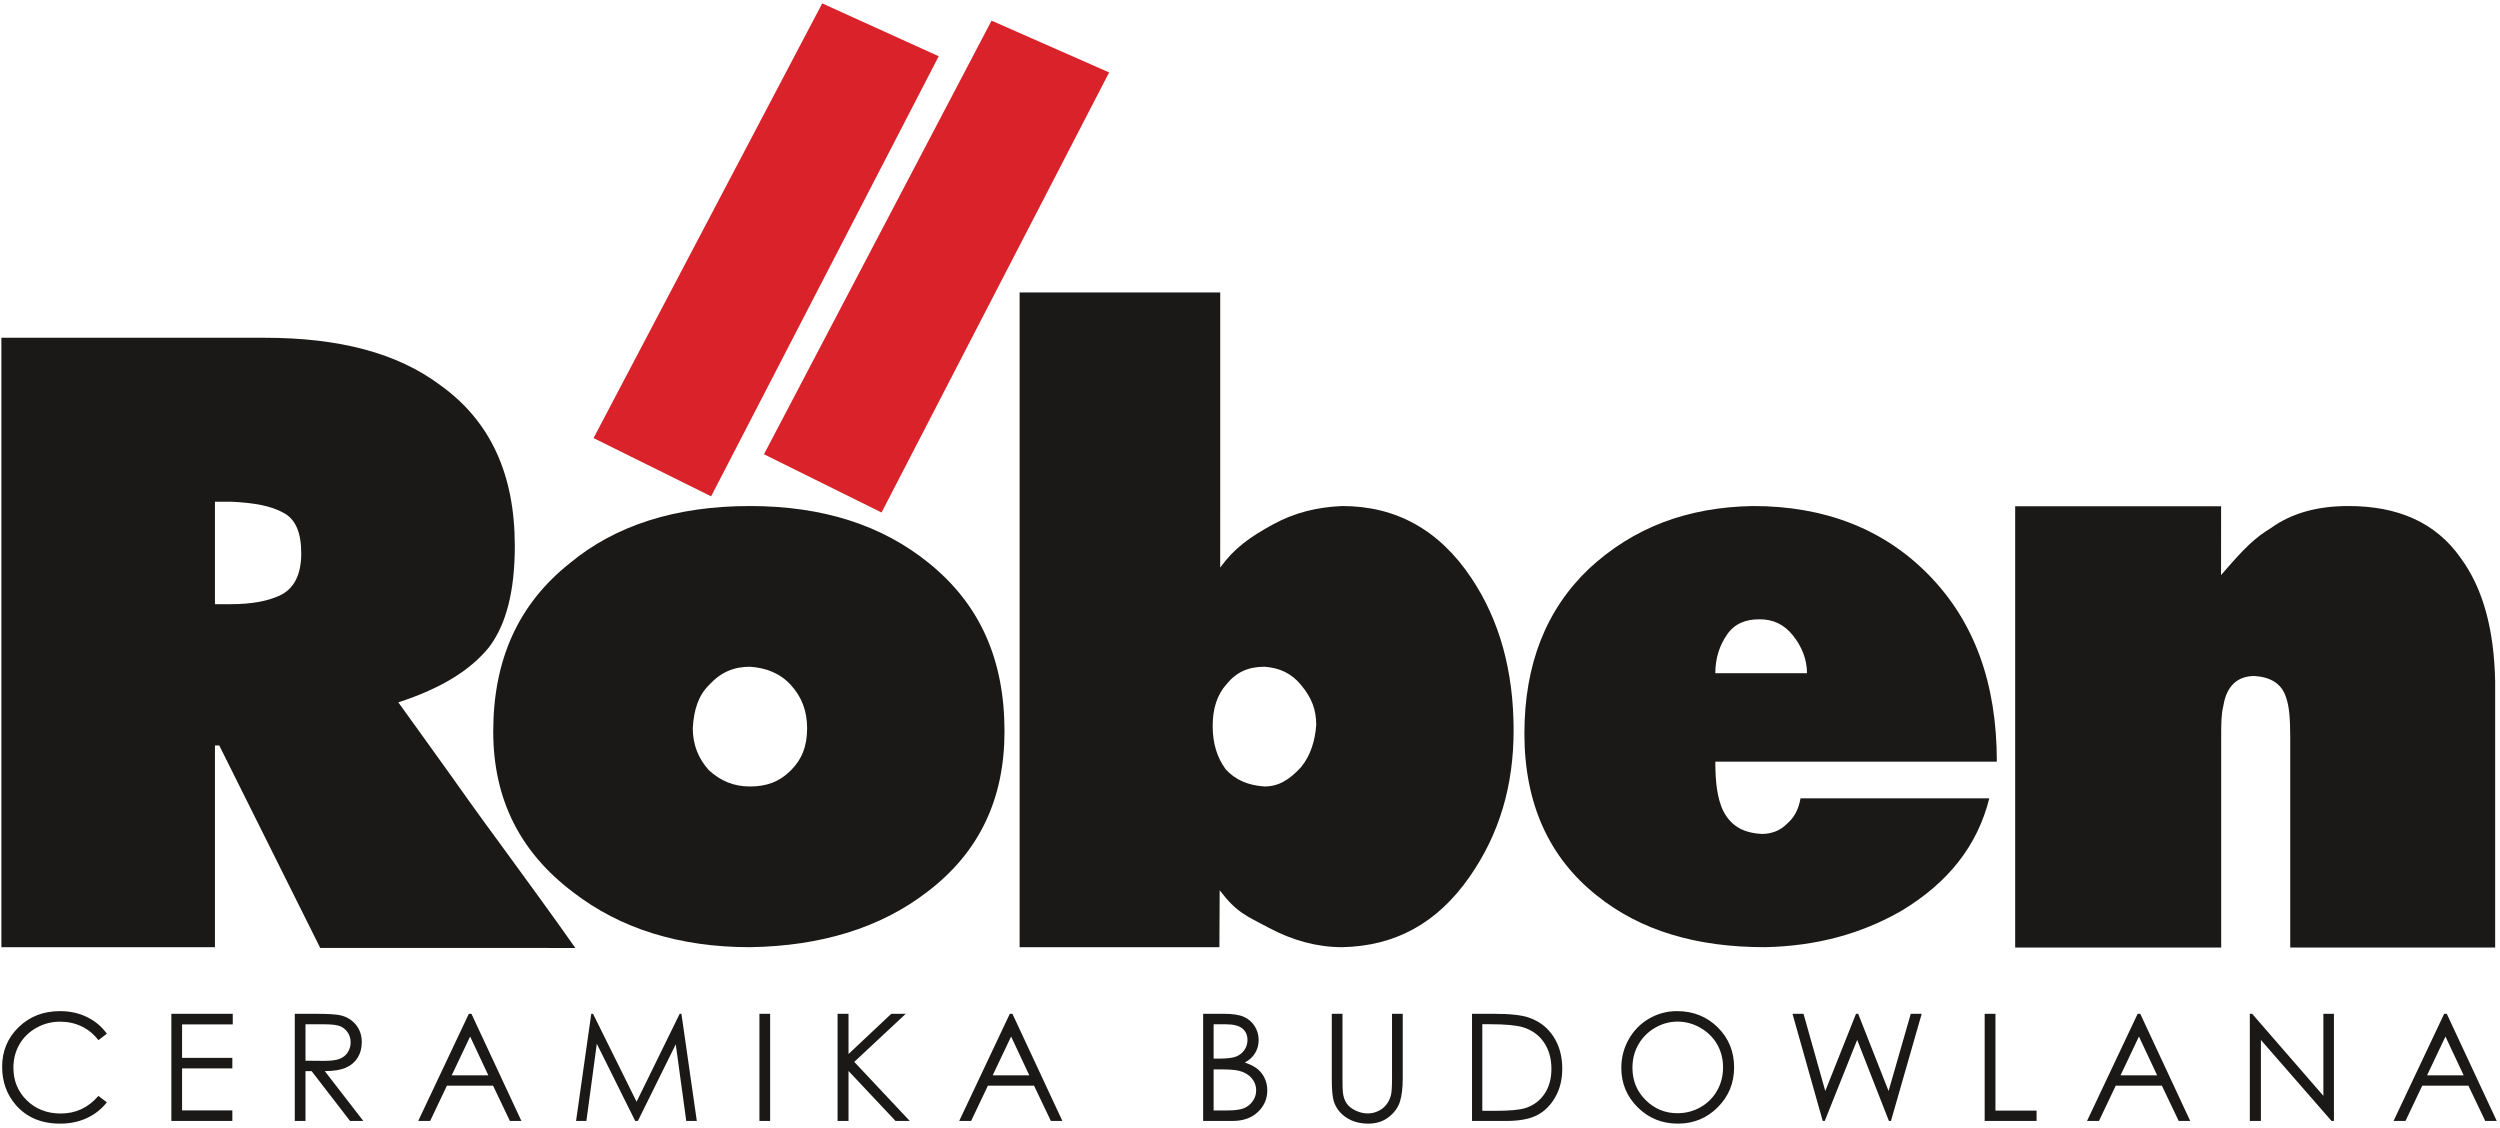 <?xml version="1.0" encoding="UTF-8" standalone="no"?>
<svg width="514px" height="232px" viewBox="0 0 514 232" version="1.1" xmlns="http://www.w3.org/2000/svg" xmlns:xlink="http://www.w3.org/1999/xlink" xmlns:sketch="http://www.bohemiancoding.com/sketch/ns">
    <!-- Generator: Sketch 3.5.2 (25235) - http://www.bohemiancoding.com/sketch -->
    <title>Untitled</title>
    <desc>Created with Sketch.</desc>
    <defs></defs>
    <g id="Page-1" stroke="none" stroke-width="1" fill="none" fill-rule="evenodd" sketch:type="MSPage">
        <g id="roben-logo" sketch:type="MSLayerGroup">
            <path d="M21.971,212.527 L20.233,213.861 C19.277,212.614 18.127,211.668 16.783,211.025 C15.439,210.381 13.967,210.059 12.357,210.059 C10.599,210.059 8.974,210.478 7.477,211.321 C5.979,212.164 4.819,213.299 3.996,214.72 C3.173,216.146 2.759,217.745 2.759,219.519 C2.759,222.207 3.679,224.446 5.524,226.245 C7.364,228.039 9.689,228.938 12.495,228.938 C15.577,228.938 18.158,227.732 20.233,225.315 L21.971,226.633 C20.872,228.028 19.502,229.112 17.861,229.873 C16.221,230.64 14.386,231.018 12.357,231.018 C8.504,231.018 5.468,229.735 3.24,227.17 C1.374,225.008 0.439,222.391 0.439,219.325 C0.439,216.1 1.568,213.391 3.833,211.188 C6.091,208.986 8.923,207.887 12.327,207.887 C14.386,207.887 16.242,208.296 17.897,209.108 C19.553,209.921 20.913,211.06 21.971,212.527 L21.971,212.527 Z M35.231,208.438 L47.854,208.438 L47.854,210.611 L37.434,210.611 L37.434,217.5 L47.768,217.5 L47.768,219.657 L37.434,219.657 L37.434,228.294 L47.768,228.294 L47.768,230.466 L35.231,230.466 L35.231,208.438 L35.231,208.438 Z M60.608,208.438 L64.993,208.438 C67.441,208.438 69.097,208.541 69.966,208.74 C71.275,209.042 72.338,209.681 73.156,210.662 C73.973,211.648 74.382,212.859 74.382,214.296 C74.382,215.492 74.101,216.544 73.539,217.454 C72.972,218.364 72.169,219.049 71.116,219.514 C70.069,219.979 68.622,220.214 66.777,220.224 L74.699,230.466 L71.97,230.466 L64.068,220.224 L62.811,220.224 L62.811,230.466 L60.608,230.466 L60.608,208.438 L60.608,208.438 Z M62.811,210.595 L62.811,218.083 L66.598,218.113 C68.065,218.113 69.148,217.975 69.854,217.694 C70.559,217.413 71.106,216.968 71.5,216.355 C71.893,215.742 72.092,215.052 72.092,214.296 C72.092,213.554 71.893,212.885 71.494,212.282 C71.096,211.679 70.569,211.244 69.92,210.984 C69.271,210.728 68.193,210.595 66.685,210.595 L62.811,210.595 L62.811,210.595 Z M96.928,208.438 L107.201,230.466 L104.835,230.466 L101.375,223.219 L91.884,223.219 L88.439,230.466 L85.986,230.466 L96.392,208.438 L96.928,208.438 L96.928,208.438 Z M96.658,213.11 L92.87,221.093 L100.404,221.093 L96.658,213.11 L96.658,213.11 Z M118.437,230.466 L121.565,208.438 L121.928,208.438 L130.882,226.516 L139.744,208.438 L140.102,208.438 L143.265,230.466 L141.093,230.466 L138.936,214.715 L131.148,230.466 L130.596,230.466 L122.705,214.597 L120.563,230.466 L118.437,230.466 L118.437,230.466 Z M156.137,208.438 L158.34,208.438 L158.34,230.466 L156.137,230.466 L156.137,208.438 Z M172.207,208.438 L174.456,208.438 L174.456,216.708 L183.247,208.438 L186.226,208.438 L175.637,218.323 L187.049,230.466 L184.126,230.466 L174.456,220.193 L174.456,230.466 L172.207,230.466 L172.207,208.438 L172.207,208.438 Z M208.154,208.438 L218.427,230.466 L216.06,230.466 L212.601,223.219 L203.11,223.219 L199.665,230.466 L197.212,230.466 L207.617,208.438 L208.154,208.438 L208.154,208.438 Z M207.883,213.11 L204.096,221.093 L211.629,221.093 L207.883,213.11 L207.883,213.11 Z M247.365,208.438 L251.709,208.438 C253.457,208.438 254.796,208.648 255.736,209.062 C256.671,209.476 257.413,210.115 257.959,210.973 C258.501,211.832 258.777,212.783 258.777,213.83 C258.777,214.812 258.537,215.701 258.056,216.503 C257.576,217.306 256.871,217.96 255.946,218.456 C257.091,218.849 257.975,219.304 258.593,219.826 C259.217,220.352 259.697,220.986 260.039,221.732 C260.382,222.473 260.556,223.28 260.556,224.149 C260.556,225.912 259.912,227.41 258.619,228.631 C257.326,229.853 255.593,230.466 253.416,230.466 L247.365,230.466 L247.365,208.438 L247.365,208.438 Z M249.521,210.595 L249.521,217.648 L250.779,217.648 C252.307,217.648 253.431,217.505 254.147,217.224 C254.867,216.938 255.435,216.488 255.854,215.875 C256.273,215.261 256.482,214.582 256.482,213.83 C256.482,212.824 256.13,212.031 255.429,211.459 C254.724,210.882 253.605,210.595 252.066,210.595 L249.521,210.595 L249.521,210.595 Z M249.521,219.866 L249.521,228.309 L252.245,228.309 C253.855,228.309 255.031,228.151 255.782,227.839 C256.528,227.522 257.131,227.032 257.586,226.362 C258.041,225.693 258.266,224.972 258.266,224.19 C258.266,223.214 257.944,222.361 257.305,221.629 C256.666,220.904 255.792,220.403 254.673,220.137 C253.922,219.953 252.619,219.866 250.763,219.866 L249.521,219.866 L249.521,219.866 Z M273.816,208.438 L276.018,208.438 L276.018,221.737 C276.018,223.316 276.049,224.297 276.105,224.686 C276.218,225.555 276.473,226.281 276.872,226.863 C277.27,227.451 277.884,227.936 278.712,228.335 C279.54,228.729 280.373,228.923 281.211,228.923 C281.942,228.923 282.642,228.769 283.306,228.458 C283.976,228.151 284.538,227.722 284.988,227.17 C285.438,226.623 285.765,225.959 285.974,225.182 C286.122,224.619 286.199,223.475 286.199,221.737 L286.199,208.438 L288.402,208.438 L288.402,221.737 C288.402,223.705 288.208,225.294 287.824,226.505 C287.441,227.717 286.669,228.774 285.519,229.674 C284.364,230.574 282.969,231.018 281.334,231.018 C279.555,231.018 278.032,230.594 276.764,229.746 C275.497,228.897 274.649,227.778 274.219,226.377 C273.948,225.519 273.816,223.97 273.816,221.737 L273.816,208.438 L273.816,208.438 Z M302.648,230.466 L302.648,208.438 L307.217,208.438 C310.514,208.438 312.9,208.704 314.388,209.236 C316.524,209.982 318.195,211.28 319.396,213.125 C320.602,214.975 321.2,217.173 321.2,219.728 C321.2,221.936 320.725,223.878 319.775,225.555 C318.819,227.231 317.582,228.468 316.059,229.27 C314.536,230.068 312.405,230.466 309.66,230.466 L302.648,230.466 L302.648,230.466 Z M304.764,228.386 L307.309,228.386 C310.35,228.386 312.461,228.197 313.641,227.814 C315.297,227.277 316.601,226.306 317.546,224.906 C318.497,223.5 318.972,221.788 318.972,219.759 C318.972,217.633 318.456,215.818 317.429,214.311 C316.401,212.803 314.97,211.771 313.13,211.209 C311.756,210.789 309.481,210.58 306.318,210.58 L304.764,210.58 L304.764,228.386 L304.764,228.386 Z M344.794,207.887 C348.126,207.887 350.917,209.001 353.166,211.224 C355.409,213.452 356.534,216.192 356.534,219.447 C356.534,222.672 355.414,225.406 353.171,227.65 C350.932,229.899 348.198,231.018 344.973,231.018 C341.712,231.018 338.958,229.904 336.709,227.666 C334.465,225.432 333.341,222.723 333.341,219.549 C333.341,217.434 333.852,215.471 334.874,213.667 C335.896,211.858 337.292,210.447 339.06,209.42 C340.828,208.398 342.74,207.887 344.794,207.887 L344.794,207.887 Z M344.902,210.043 C343.271,210.043 341.733,210.468 340.271,211.316 C338.815,212.164 337.68,213.309 336.857,214.745 C336.039,216.182 335.63,217.786 335.63,219.549 C335.63,222.166 336.535,224.374 338.349,226.178 C340.159,227.977 342.346,228.877 344.902,228.877 C346.609,228.877 348.188,228.463 349.639,227.635 C351.091,226.807 352.225,225.672 353.038,224.236 C353.851,222.8 354.259,221.2 354.259,219.447 C354.259,217.699 353.851,216.12 353.038,214.704 C352.225,213.294 351.081,212.164 349.603,211.316 C348.126,210.468 346.557,210.043 344.902,210.043 L344.902,210.043 Z M368.536,208.438 L370.801,208.438 L375.278,224.313 L381.595,208.438 L382.044,208.438 L388.29,224.313 L392.854,208.438 L395.102,208.438 L388.781,230.466 L388.361,230.466 L381.835,213.8 L375.17,230.466 L374.751,230.466 L368.536,208.438 L368.536,208.438 Z M408.046,208.438 L410.264,208.438 L410.264,228.34 L418.722,228.34 L418.722,230.466 L408.046,230.466 L408.046,208.438 L408.046,208.438 Z M440.037,208.438 L450.309,230.466 L447.943,230.466 L444.483,223.219 L434.992,223.219 L431.548,230.466 L429.094,230.466 L439.5,208.438 L440.037,208.438 L440.037,208.438 Z M439.766,213.11 L435.979,221.093 L443.512,221.093 L439.766,213.11 L439.766,213.11 Z M462.562,230.466 L462.562,208.438 L463.043,208.438 L477.685,225.299 L477.685,208.438 L479.857,208.438 L479.857,230.466 L479.362,230.466 L464.842,213.815 L464.842,230.466 L462.562,230.466 L462.562,230.466 Z M503.058,208.438 L513.33,230.466 L510.964,230.466 L507.504,223.219 L498.013,223.219 L494.569,230.466 L492.115,230.466 L502.521,208.438 L503.058,208.438 L503.058,208.438 Z M502.787,213.11 L498.999,221.093 L506.533,221.093 L502.787,213.11 L502.787,213.11 Z" id="Fill-1" fill="#1A1918" sketch:type="MSShapeGroup"></path>
            <path d="M169.048,0.697 L192.999,11.564 L146.206,102.044 L122.034,90.068 L169.048,0.697" id="Fill-2" fill="#D9222A" sketch:type="MSShapeGroup"></path>
            <path d="M203.865,4.246 L228.037,14.89 L181.245,105.37 L157.073,93.395 L203.865,4.246" id="Fill-3" fill="#D9222A" sketch:type="MSShapeGroup"></path>
            <path d="M0.285,69.444 L54.395,69.444 C69.697,69.444 81.672,72.549 90.543,79.202 C100.744,86.52 105.845,97.387 105.845,112.245 C105.845,121.559 104.071,128.434 100.523,133.091 C96.753,137.748 90.765,141.518 81.894,144.401 C85.252,149.092 91.631,157.885 96.389,164.625 C98.481,167.588 100.619,170.444 102.623,173.202 C108.391,181.14 113.659,188.277 118.287,194.902 L65.839,194.898 L45.081,153.272 L44.194,153.272 L44.194,194.749 L0.285,194.749 L0.285,69.444 L0.285,69.444 Z M44.194,124.221 L47.299,124.221 C51.956,124.221 55.061,123.555 57.5,122.446 C60.383,121.116 61.935,118.233 61.935,113.798 C61.935,109.584 60.827,106.701 58.165,105.37 C55.726,104.04 52.399,103.375 47.521,103.153 L44.194,103.153 L44.194,124.221 L44.194,124.221 Z" id="Fill-4" fill="#1A1918" sketch:type="MSShapeGroup"></path>
            <path d="M191.003,115.793 C201.426,124.221 206.526,135.53 206.526,150.389 C206.526,164.138 201.426,175.226 190.559,183.432 C181.023,190.75 168.826,194.52 154.19,194.742 C139.775,194.742 127.578,190.972 117.82,183.432 C106.954,175.226 101.41,164.36 101.41,150.389 C101.41,135.752 106.51,124.221 117.155,115.793 C126.469,108.032 138.888,104.04 154.19,104.04 C169.27,104.04 181.467,108.032 191.003,115.793 L191.003,115.793 Z M145.763,140.853 C143.545,143.07 142.658,145.953 142.436,149.723 C142.436,153.05 143.545,155.933 145.763,158.372 C148.202,160.59 150.863,161.699 154.19,161.699 C157.516,161.699 160.177,160.812 162.617,158.372 C164.834,156.155 165.943,153.493 165.943,149.723 C165.943,146.175 164.834,143.292 162.617,140.853 C160.399,138.413 157.516,137.305 154.19,137.083 C150.863,137.083 148.202,138.192 145.763,140.853 L145.763,140.853 Z" id="Fill-5" fill="#1A1918" sketch:type="MSShapeGroup"></path>
            <path d="M209.631,60.13 L250.879,60.13 L250.879,96.722 L250.873,116.713 L250.858,116.714 C253.741,112.722 256.872,110.479 261.746,107.81 C266.186,105.379 270.838,104.262 275.939,104.04 C287.027,104.04 295.897,108.919 302.551,118.898 C308.316,127.547 311.199,137.97 311.199,150.167 C311.199,161.477 308.316,171.457 302.107,180.327 C295.454,189.863 286.805,194.52 275.939,194.742 C270.838,194.742 265.758,193.371 260.859,190.75 C256.223,188.271 254.313,187.697 250.765,183.04 L250.709,194.739 L209.631,194.739 L209.631,60.13 L209.631,60.13 Z M252.21,140.631 C250.214,142.849 249.327,145.732 249.327,149.28 C249.327,152.828 250.214,155.711 251.988,158.15 C253.984,160.368 256.645,161.477 259.972,161.699 C262.855,161.699 265.072,160.368 267.512,157.707 C269.507,155.268 270.395,152.163 270.616,149.058 C270.616,145.953 269.729,143.514 267.512,140.853 C265.516,138.413 263.076,137.305 259.972,137.083 C256.645,137.083 254.206,138.192 252.21,140.631 L252.21,140.631 Z" id="Fill-6" fill="#1A1918" sketch:type="MSShapeGroup"></path>
            <path d="M352.669,156.598 C352.669,161.034 353.113,164.138 354.222,166.577 C355.774,169.682 358.213,171.235 362.205,171.457 C364.201,171.457 365.975,170.791 367.306,169.461 C368.858,168.13 369.745,166.577 370.189,164.138 L408.998,164.138 C406.558,173.896 400.571,181.436 391.035,187.202 C382.608,192.081 373.293,194.52 362.871,194.742 C348.899,194.742 337.368,191.415 328.275,184.097 C318.518,176.335 313.417,165.247 313.417,150.832 C313.417,136.639 317.852,125.329 326.723,116.902 C335.815,108.475 346.904,104.262 360.431,104.04 C375.068,104.04 387.265,108.697 396.579,118.233 C405.893,127.769 410.55,140.409 410.55,156.598 L352.669,156.598 L352.669,156.598 Z M371.52,138.413 C371.52,135.53 370.411,132.869 368.636,130.652 C366.863,128.434 364.645,127.325 361.762,127.325 C358.879,127.325 356.661,128.212 355.109,130.43 C353.556,132.647 352.669,135.309 352.669,138.413 L371.52,138.413 L371.52,138.413 Z" id="Fill-7" fill="#1A1918" sketch:type="MSShapeGroup"></path>
            <path d="M456.647,118.242 C461.526,112.569 463.552,110.621 466.878,108.578 C471.314,105.401 476.636,104.04 482.845,104.04 C493.047,104.04 500.809,107.444 505.909,114.706 C510.566,121.06 512.784,129.457 513.005,140.123 L513.005,194.814 L470.87,194.814 L470.87,151.469 C470.87,147.612 470.649,145.115 469.983,143.3 C469.096,140.576 466.878,139.215 463.552,138.988 C460.004,138.988 457.786,141.03 457.121,145.115 C456.677,146.931 456.677,148.746 456.677,151.469 L456.677,194.814 L414.32,194.814 L414.32,104.089 L456.657,104.094 L456.647,118.242" id="Fill-8" fill="#1A1918" sketch:type="MSShapeGroup"></path>
        </g>
    </g>
</svg>